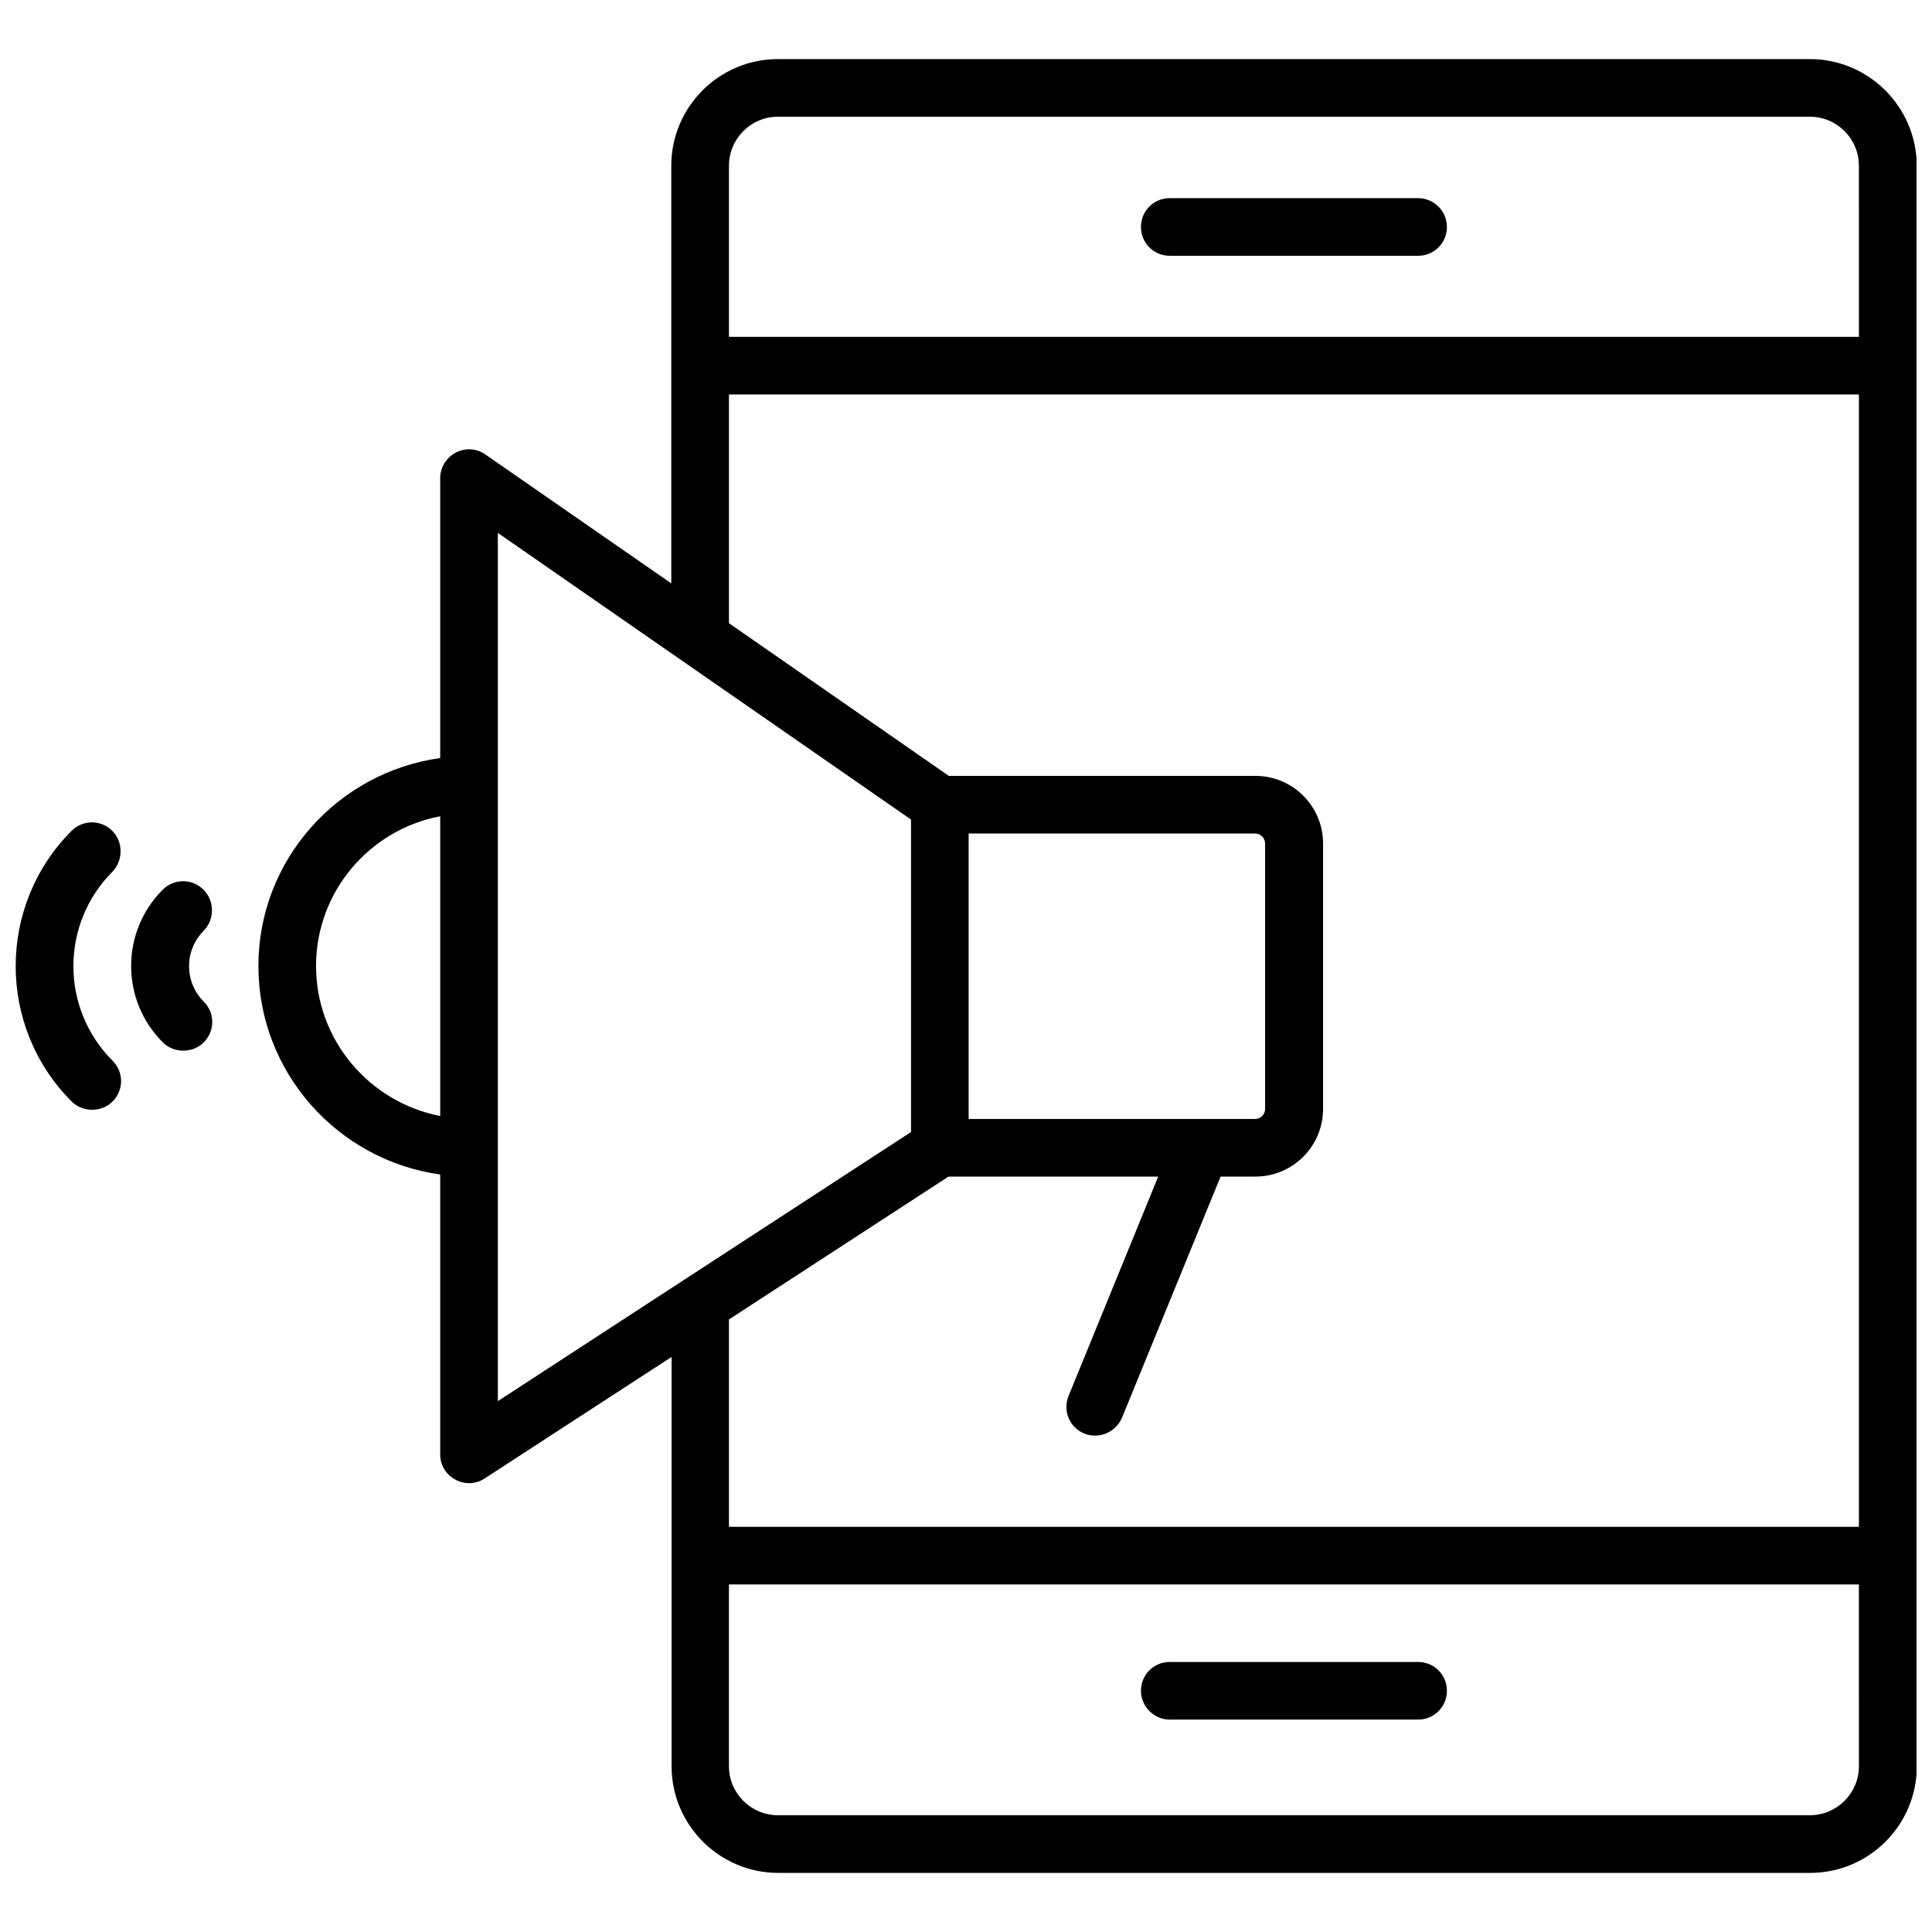 <?xml version="1.0" encoding="UTF-8"?>
<!-- Uploaded to: SVG Repo, www.svgrepo.com, Generator: SVG Repo Mixer Tools -->
<svg width="800px" height="800px" version="1.1" viewBox="144 144 512 512" xmlns="http://www.w3.org/2000/svg">
 <defs>
  <clipPath id="b">
   <path d="m212 159h439.9v482h-439.9z"/>
  </clipPath>
  <clipPath id="a">
   <path d="m148.09 361h28.906v78h-28.906z"/>
  </clipPath>
 </defs>
 <g clip-path="url(#b)">
  <path d="m623.64 159.66h-273.48c-15.586 0-28.262 12.676-28.262 28.262v52.898 0.078 0.078 57.625l-49.277-34.164c-2.363-1.652-5.352-1.812-7.871-0.473-2.519 1.34-4.094 3.938-4.094 6.769v74.156c-27.16 3.777-48.176 27-48.176 55.105 0 28.184 21.02 51.484 48.176 55.262v74.156c0 2.832 1.496 5.352 4.016 6.691 1.102 0.629 2.363 0.945 3.621 0.945 1.418 0 2.914-0.395 4.172-1.258l49.516-32.195v52.586 0.078 0.078 55.734c0 15.586 12.676 28.262 28.262 28.262h273.47c15.586 0 28.262-12.676 28.262-28.262l-0.004-424.15c-0.078-15.586-12.75-28.262-28.336-28.262zm-362.98 280.09c-18.734-3.621-32.906-20.074-32.906-39.754s14.168-36.133 32.906-39.676zm15.27 75.57v-67.07-0.078-0.078-96.117-0.078-0.078-66.598l109.5 75.965v82.812zm360.7 96.746c0 7.164-5.824 12.988-12.988 12.988h-273.48c-7.164 0-12.988-5.824-12.988-12.988v-48.176h299.45zm0-63.449h-299.45v-54.945l58.176-37.863h55.578l-23.773 58.176c-1.574 3.938 0.316 8.344 4.172 9.918 0.945 0.395 1.891 0.551 2.914 0.551 2.992 0 5.824-1.812 7.086-4.723l26.137-63.922h9.211c9.918 0 17.949-8.031 17.949-17.949v-70.297c0-9.918-8.031-17.949-17.949-17.949h-81.246l-58.254-40.461v-60.613h299.45zm-235.93-108.08v-75.648h75.887c1.496 0 2.676 1.18 2.676 2.676v70.297c0 1.496-1.18 2.676-2.676 2.676zm235.93-207.27h-299.45v-45.344c0-7.164 5.824-12.988 12.988-12.988h273.47c7.164 0 12.988 5.824 12.988 12.988z"/>
 </g>
 <path d="m519.81 196.51h-65.809c-4.25 0-7.637 3.387-7.637 7.637s3.387 7.637 7.637 7.637h65.809c4.25 0 7.637-3.387 7.637-7.637-0.004-4.254-3.465-7.637-7.637-7.637z"/>
 <path d="m454 599.71h65.809c4.25 0 7.637-3.387 7.637-7.637s-3.387-7.637-7.637-7.637h-65.809c-4.25 0-7.637 3.387-7.637 7.637 0 4.176 3.465 7.637 7.637 7.637z"/>
 <g clip-path="url(#a)">
  <path d="m173.76 364.18c-2.992-2.992-7.793-2.992-10.785 0-19.758 19.758-19.758 51.957 0 71.715 1.496 1.496 3.465 2.203 5.434 2.203s3.938-0.707 5.434-2.203c2.992-2.992 2.992-7.793 0-10.785-13.855-13.855-13.855-36.289 0-50.145 2.828-2.992 2.828-7.871-0.082-10.785z"/>
 </g>
 <path d="m197.92 379.77c-2.992-2.992-7.793-2.992-10.785 0-11.18 11.18-11.18 29.285 0 40.461 1.496 1.496 3.465 2.203 5.434 2.203s3.938-0.707 5.434-2.203c2.992-2.992 2.992-7.793 0-10.785-5.195-5.195-5.195-13.617 0-18.812 2.91-2.988 2.91-7.871-0.082-10.863z"/>
</svg>